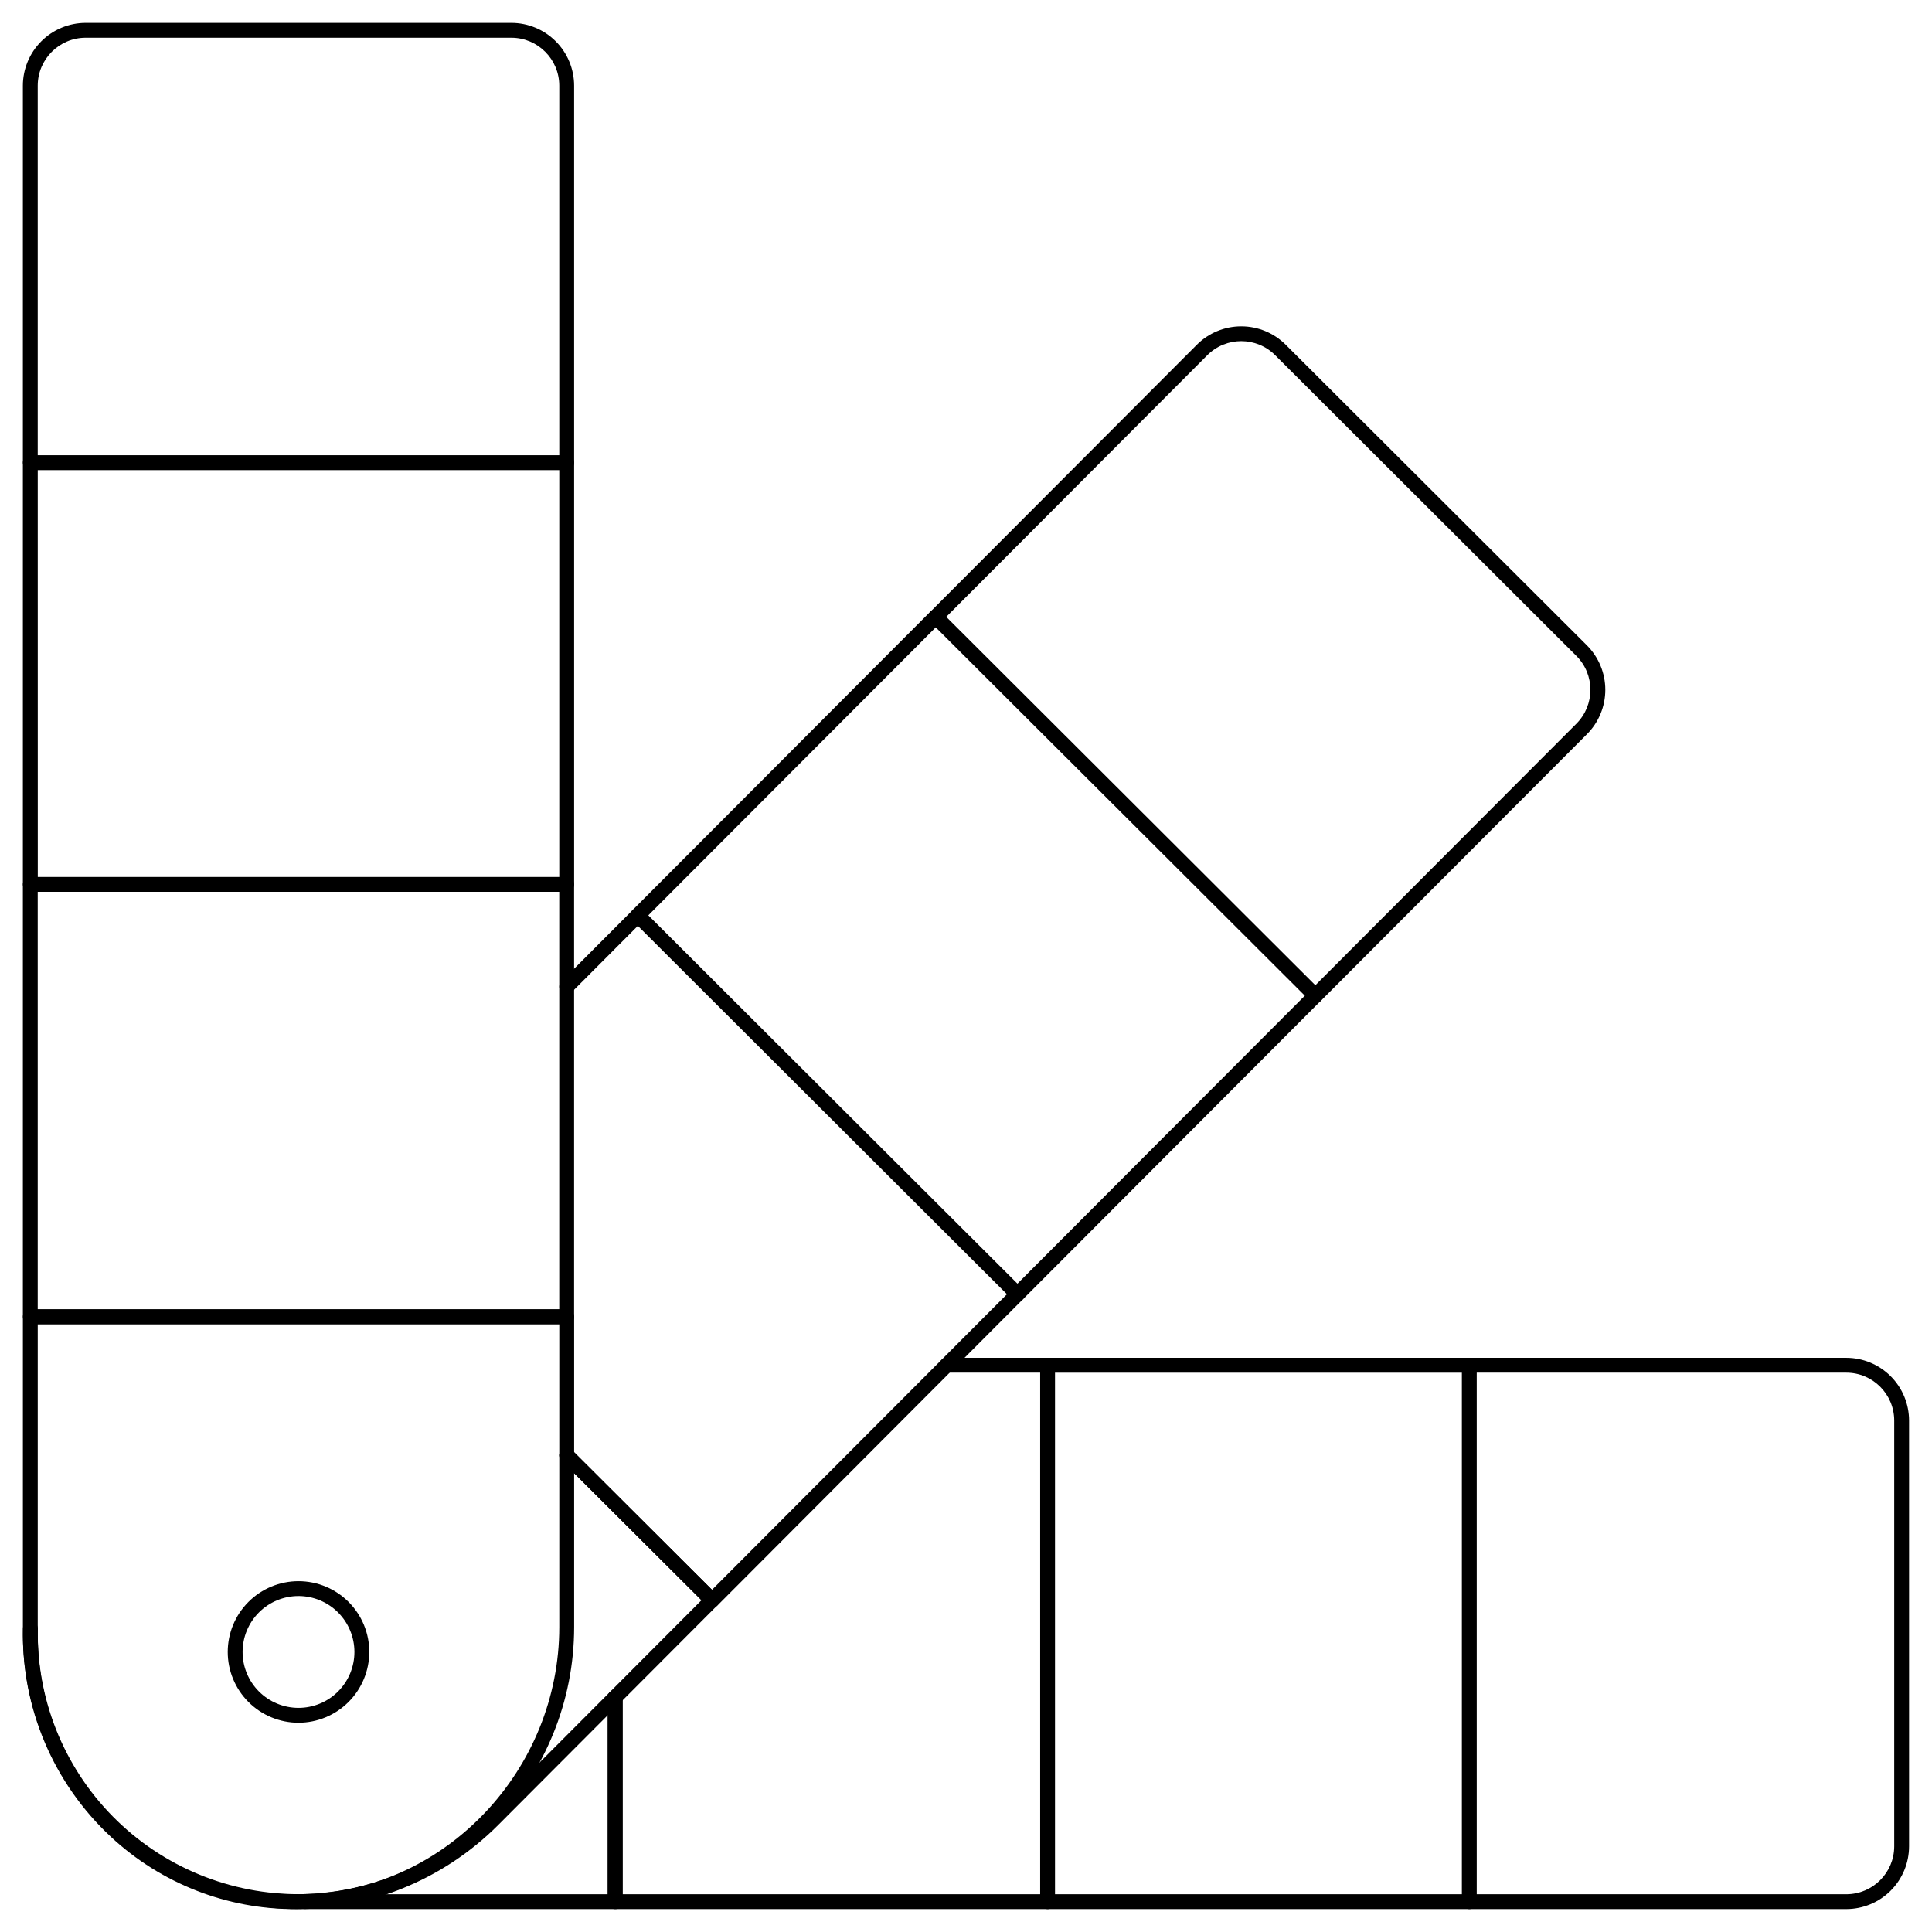 <?xml version="1.0" encoding="UTF-8"?>
<!-- Uploaded to: ICON Repo, www.svgrepo.com, Generator: ICON Repo Mixer Tools -->
<svg fill="#000000" width="800px" height="800px" version="1.1" viewBox="144 144 512 512" xmlns="http://www.w3.org/2000/svg">
 <g>
  <path d="m307.02 649.93h-82.168c-1.09 0-1.969-0.879-1.969-1.965 0-1.09 0.879-1.969 1.969-1.969h80.215v-52.191c0-1.086 0.879-1.969 1.969-1.969 1.086 0 1.965 0.883 1.965 1.969v54.16c0 0.523-0.207 1.027-0.582 1.395-0.371 0.371-0.875 0.578-1.398 0.57z"/>
  <path d="m533.38 649.93h-111.76c-1.086 0-1.965-0.879-1.965-1.965v-142.16c0-1.086 0.879-1.965 1.965-1.965h111.76c0.52 0 1.023 0.207 1.391 0.574 0.371 0.371 0.578 0.871 0.578 1.391v142.16c0 0.52-0.207 1.02-0.578 1.391-0.367 0.367-0.871 0.574-1.391 0.574zm-109.79-3.938 107.82 0.004v-138.22h-107.82z"/>
  <path d="m633.29 649.93h-99.918c-1.086 0-1.969-0.879-1.969-1.965 0-1.09 0.883-1.969 1.969-1.969h99.918c7.012-0.008 12.691-5.688 12.699-12.699v-112.83c-0.008-7.008-5.691-12.688-12.699-12.695h-99.918c-1.086 0-1.969-0.879-1.969-1.969 0-1.086 0.883-1.965 1.969-1.965h99.918c4.41 0.004 8.637 1.758 11.758 4.875 3.117 3.117 4.871 7.344 4.875 11.754v112.81c0 4.414-1.75 8.645-4.871 11.77-3.117 3.121-7.348 4.875-11.762 4.879z"/>
  <path d="m421.65 649.93h-114.63c-1.09 0-1.969-0.879-1.969-1.965v-54.16c0-1.086 0.879-1.969 1.969-1.969 1.086 0 1.965 0.883 1.965 1.969v52.191h112.67c1.086 0 1.965 0.879 1.965 1.969 0 1.086-0.879 1.965-1.965 1.965z"/>
  <path d="m421.65 507.77h-26.766c-1.09 0-1.969-0.879-1.969-1.969 0-1.086 0.879-1.965 1.969-1.965h26.766c1.086 0 1.965 0.879 1.965 1.965 0 1.09-0.879 1.969-1.965 1.969z"/>
  <path d="m222.35 649.93c-18.141 0.082-35.633-6.75-48.918-19.105-15.336-14.238-23.832-34.363-23.344-55.285 0.027-1.086 0.93-1.945 2.016-1.918 1.086 0.023 1.945 0.926 1.918 2.016-0.461 19.793 7.582 38.836 22.086 52.312 13.387 12.445 31.246 18.934 49.5 17.973 1.07-0.035 2.051-0.074 3.062-0.184l0.441-0.051 0.395-0.051c1.355-0.145 2.754-0.297 4.098-0.516v-0.004c4.301-0.691 8.535-1.77 12.645-3.219 0.949-0.316 1.816-0.652 2.691-0.996 9.098-3.637 17.359-9.082 24.281-16.012l56.68-56.816-37.109-37.012c-0.371-0.367-0.578-0.867-0.578-1.391 0-0.523 0.207-1.023 0.578-1.395 0.766-0.77 2.012-0.77 2.781 0l38.492 38.414c0.77 0.77 0.77 2.016 0 2.785l-58.051 58.188c-7.305 7.312-16.023 13.062-25.621 16.891-0.949 0.375-1.887 0.738-2.863 1.062-4.32 1.523-8.773 2.656-13.297 3.387-1.422 0.227-2.879 0.395-4.301 0.539h-0.004c-0.344 0.066-0.695 0.105-1.051 0.113-0.895 0.109-1.969 0.152-3.117 0.191-1.148 0.039-2.277 0.082-3.41 0.082z"/>
  <path d="m413.64 488.95c-0.523 0-1.023-0.207-1.395-0.574l-100.61-100.41c-0.77-0.766-0.77-2.012 0-2.781l78.945-79.113h-0.004c0.77-0.77 2.016-0.77 2.785 0l100.61 100.41c0.766 0.77 0.766 2.016 0 2.785l-78.945 79.113c-0.367 0.367-0.867 0.574-1.387 0.578zm-97.828-102.38 97.824 97.613 76.16-76.316-97.816-97.613z"/>
  <path d="m492.59 409.84c-0.797-0.004-1.512-0.484-1.816-1.215-0.301-0.734-0.133-1.582 0.426-2.144l70.574-70.711c4.941-4.969 4.93-13-0.023-17.953l-79.832-79.695c-4.961-4.949-12.996-4.949-17.961 0l-70.582 70.742c-0.363 0.395-0.871 0.625-1.406 0.637-0.539 0.012-1.055-0.195-1.434-0.574-0.379-0.379-0.59-0.898-0.578-1.434 0.012-0.535 0.238-1.043 0.633-1.406l70.586-70.727c3.121-3.117 7.348-4.867 11.758-4.871 4.41-0.004 8.641 1.738 11.77 4.848l79.848 79.691h-0.004c3.117 3.121 4.871 7.348 4.875 11.758 0.004 4.406-1.738 8.641-4.852 11.766l-70.586 70.723c-0.371 0.363-0.875 0.566-1.395 0.566z"/>
  <path d="m332.71 570.07c-0.52 0-1.02-0.207-1.387-0.574l-38.531-38.434c-0.371-0.367-0.578-0.867-0.578-1.391 0-0.523 0.207-1.023 0.578-1.395 0.766-0.77 2.012-0.77 2.781 0l37.117 37.031 79.551-79.711c0.363-0.395 0.871-0.625 1.406-0.633 0.539-0.012 1.055 0.195 1.434 0.574 0.379 0.379 0.59 0.895 0.578 1.43-0.012 0.539-0.238 1.047-0.633 1.41l-80.922 81.113c-0.367 0.371-0.871 0.578-1.395 0.578z"/>
  <path d="m294.18 407.45c-0.797 0-1.512-0.48-1.816-1.215-0.301-0.734-0.137-1.578 0.426-2.141l18.848-18.895h0.004c0.359-0.395 0.871-0.625 1.406-0.637 0.535-0.012 1.051 0.195 1.434 0.574 0.379 0.379 0.586 0.898 0.574 1.434-0.012 0.535-0.238 1.043-0.633 1.406l-18.848 18.895h-0.004c-0.367 0.371-0.867 0.578-1.391 0.578z"/>
  <path d="m223.09 649.93c-19.371-0.004-37.945-7.703-51.641-21.402-13.695-13.703-21.387-32.281-21.383-51.652v-83.918c0-1.09 0.879-1.969 1.969-1.969h142.15c0.52 0 1.023 0.207 1.391 0.574 0.371 0.371 0.578 0.871 0.578 1.395v82.215c0 39.809-31.566 73.316-70.375 74.695-0.898 0.031-1.797 0.062-2.688 0.062zm-69.09-155.01v81.953c0 18.766 7.633 36.727 21.145 49.75 13.512 13.023 31.738 19.996 50.492 19.309 36.711-1.305 66.578-33.062 66.578-70.762v-80.25z"/>
  <path d="m294.18 380.34h-142.15c-1.09 0-1.969-0.883-1.969-1.969v-111.76c0-1.086 0.879-1.965 1.969-1.965h142.15c0.52 0 1.023 0.207 1.391 0.574 0.371 0.371 0.578 0.871 0.578 1.391v111.76c0 0.52-0.207 1.023-0.578 1.391-0.367 0.367-0.871 0.578-1.391 0.578zm-140.17-3.938h138.2v-107.82h-138.21z"/>
  <path d="m294.18 268.58c-1.086 0-1.969-0.879-1.969-1.969v-99.918c-0.008-7.008-5.684-12.688-12.695-12.699h-112.81c-7.012 0.004-12.699 5.688-12.711 12.699v99.918c0 1.09-0.879 1.969-1.965 1.969-1.09 0-1.969-0.879-1.969-1.969v-99.918c0.004-4.41 1.762-8.641 4.883-11.762 3.117-3.117 7.352-4.871 11.762-4.871h112.81c4.41 0.004 8.637 1.758 11.758 4.879 3.117 3.117 4.871 7.344 4.875 11.754v99.918c0 0.523-0.207 1.023-0.578 1.395-0.367 0.367-0.871 0.574-1.391 0.574z"/>
  <path d="m294.18 494.93h-142.15c-1.09 0-1.969-0.879-1.969-1.965v-114.59c0-1.086 0.879-1.969 1.969-1.969 1.086 0 1.965 0.883 1.965 1.969v112.62h138.21v-112.62c0-1.086 0.883-1.969 1.969-1.969 1.086 0 1.969 0.883 1.969 1.969v114.59c0 0.52-0.207 1.02-0.578 1.391-0.367 0.367-0.871 0.574-1.391 0.574z"/>
  <path d="m223.11 600.54c-4.973 0-9.746-1.977-13.262-5.492-3.519-3.516-5.496-8.285-5.496-13.262 0-4.973 1.973-9.746 5.492-13.262 3.516-3.519 8.285-5.496 13.262-5.496 4.973 0 9.746 1.977 13.262 5.492 3.519 3.519 5.496 8.289 5.496 13.262-0.008 4.973-1.984 9.742-5.5 13.258s-8.281 5.492-13.254 5.5zm0-33.574c-3.93 0-7.699 1.559-10.48 4.336-2.777 2.781-4.34 6.551-4.34 10.48-0.004 3.93 1.559 7.699 4.336 10.48 2.781 2.777 6.551 4.34 10.48 4.34 3.93 0 7.699-1.559 10.48-4.34 2.777-2.777 4.34-6.547 4.34-10.48-0.004-3.926-1.566-7.691-4.344-10.473-2.777-2.777-6.543-4.34-10.473-4.344z"/>
 </g>
</svg>